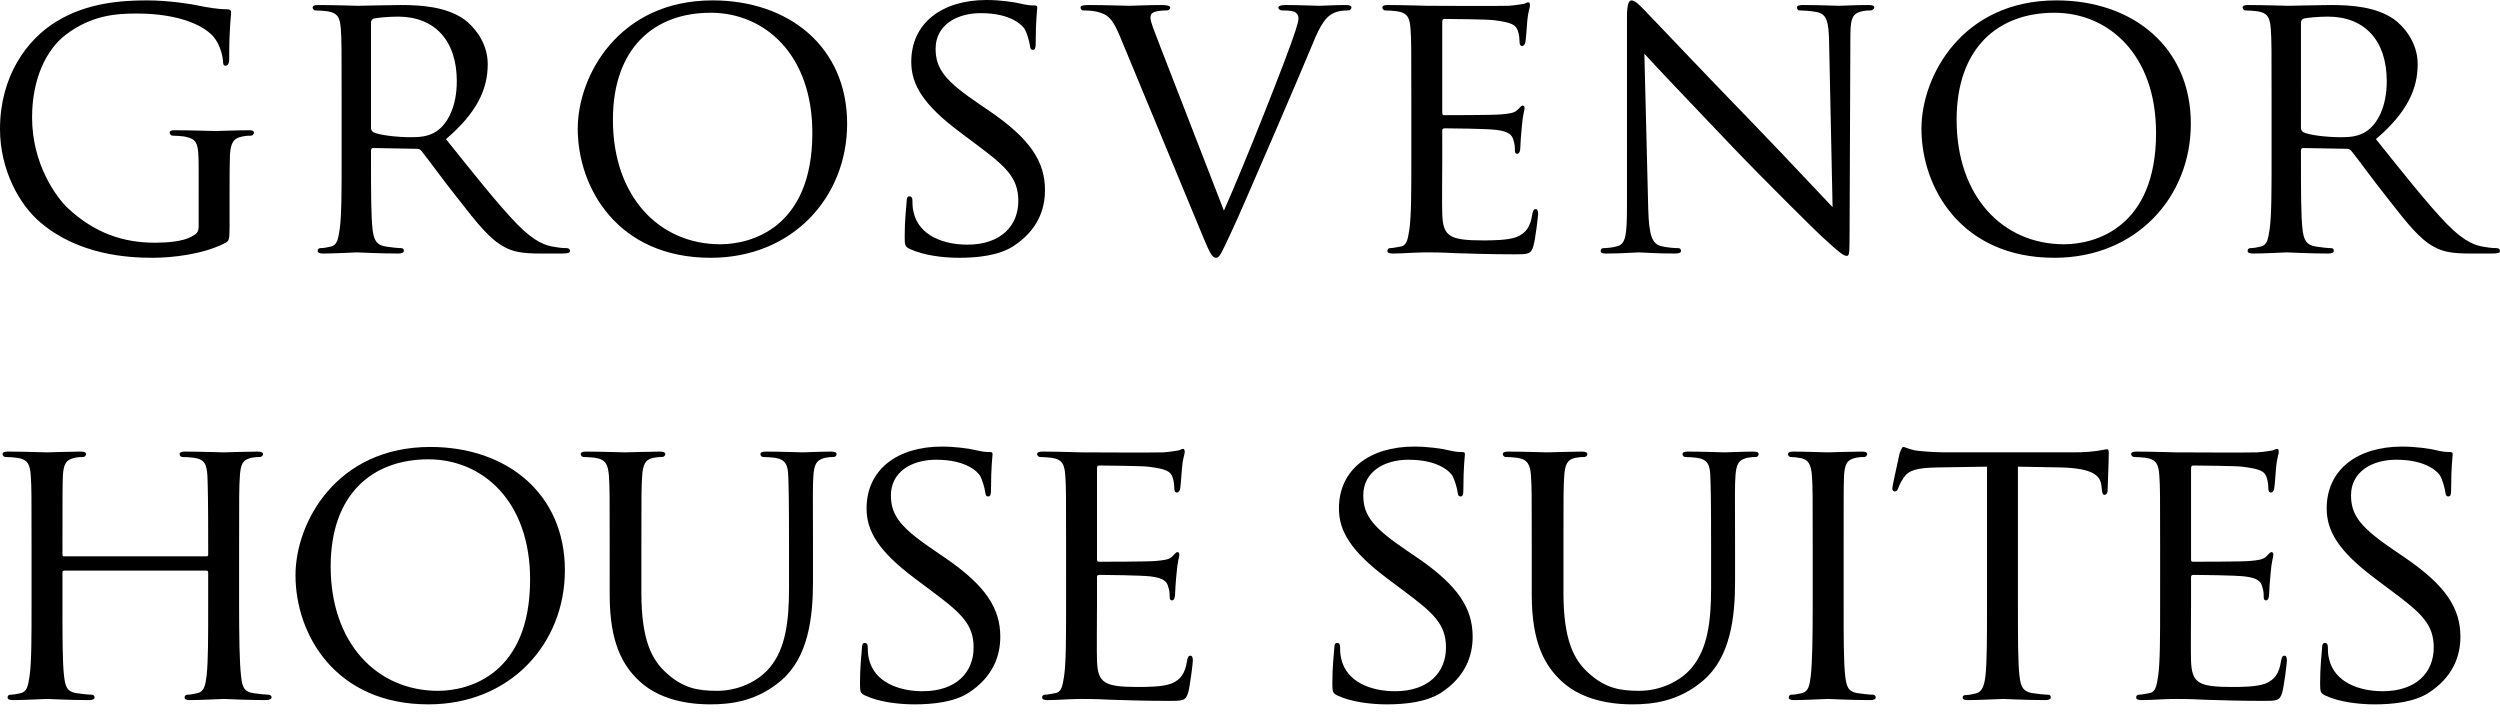 <?xml version="1.0" encoding="utf-8"?>
<!-- Generator: Adobe Illustrator 26.3.1, SVG Export Plug-In . SVG Version: 6.00 Build 0)  -->
<svg version="1.1" id="Layer_1" xmlns="http://www.w3.org/2000/svg" xmlns:xlink="http://www.w3.org/1999/xlink" x="0px" y="0px"
	 width="1050px" height="300px" viewBox="0 0 1050 300" style="enable-background:new 0 0 1050 300;" xml:space="preserve">
<g>
	<path d="M83.435,71.261c0-11.2-0.324-12.824-6.168-13.959
		c-1.137-0.162-3.572-0.325-4.87-0.325c-0.487,0-1.137-0.65-1.137-1.137
		c0-0.973,0.65-1.136,2.272-1.136c6.494,0,16.071,0.325,16.883,0.325
		c0.648,0,9.577-0.325,13.959-0.325c1.624,0,2.274,0.162,2.274,1.136
		c0,0.487-0.65,1.137-1.137,1.137c-0.974,0-1.948,0-3.572,0.325
		c-3.895,0.65-5.032,2.76-5.357,7.629c-0.162,4.382-0.162,8.441-0.162,14.284
		v15.421c0,6.331-0.161,6.494-1.948,7.467c-9.09,4.708-22.076,6.169-30.355,6.169
		c-10.876,0-31.167-1.298-47.075-14.771C8.278,86.196,0,71.423,0,54.217
		C0,32.14,11.2,16.557,23.861,8.927c12.824-7.792,27.109-8.765,37.985-8.765
		c9.09,0,19.154,1.623,21.913,2.272c2.922,0.65,7.954,1.46,11.526,1.46
		c1.46,0,1.785,0.65,1.785,1.299c0,1.948-0.811,5.682-0.811,19.479
		c0,2.272-0.65,2.922-1.624,2.922c-0.812,0-0.974-0.811-0.974-2.11
		c-0.161-1.785-0.973-5.844-3.246-9.09C86.844,11.201,75.968,5.682,57.463,5.682
		c-8.603,0-18.991,0.648-29.868,8.927c-8.279,6.331-14.123,18.668-14.123,34.738
		c0,19.479,10.065,33.439,15.097,38.147c11.362,10.551,23.375,14.448,36.524,14.448
		c5.032,0,11.687-0.487,15.421-2.597c1.785-0.974,2.921-1.624,2.921-4.221V71.261z
		"/>
	<path d="M143.482,42.043c0-21.427,0-25.324-0.325-29.706
		c-0.324-4.707-1.136-6.98-5.843-7.629c-1.137-0.162-3.572-0.325-4.87-0.325
		c-0.487,0-1.137-0.65-1.137-1.136c0-0.812,0.65-1.137,2.272-1.137
		c6.494,0,16.071,0.325,16.883,0.325c1.46,0,13.472-0.325,17.856-0.325
		c9.09,0,19.154,0.812,26.622,6.006c3.57,2.597,9.902,9.252,9.902,18.829
		c0,10.228-4.221,20.129-17.532,31.492c11.688,14.61,21.59,27.109,29.869,35.713
		c7.629,7.792,12.337,9.09,15.908,9.577c2.76,0.487,4.22,0.487,5.032,0.487
		c0.812,0,1.298,0.648,1.298,1.136c0,0.812-0.811,1.137-3.408,1.137h-8.929
		c-8.117,0-11.687-0.812-15.259-2.76c-6.169-3.247-11.363-9.902-19.48-20.291
		c-6.005-7.467-12.337-16.395-15.421-20.129c-0.648-0.648-0.973-0.811-1.948-0.811
		l-18.181-0.325c-0.65,0-0.973,0.325-0.973,1.136v3.247
		c0,13.311,0,24.025,0.648,29.706c0.487,4.058,1.299,6.655,5.682,7.304
		c1.948,0.325,5.032,0.65,6.331,0.65c0.973,0,1.136,0.648,1.136,1.136
		c0,0.65-0.648,1.137-2.272,1.137c-7.792,0-16.881-0.487-17.531-0.487
		c-0.162,0-9.739,0.487-14.123,0.487c-1.46,0-2.272-0.325-2.272-1.137
		c0-0.487,0.325-1.136,1.137-1.136c1.298,0,3.084-0.325,4.382-0.65
		c2.76-0.65,3.084-3.247,3.734-7.304c0.811-5.682,0.811-16.558,0.811-29.869
		V42.043z M155.819,53.73c0,0.812,0.324,1.299,0.973,1.785
		c2.11,1.137,9.416,2.111,15.746,2.111c3.409,0,7.304-0.162,10.714-2.435
		c4.87-3.247,8.604-10.551,8.604-21.103c0-17.207-9.416-27.109-24.674-27.109
		c-4.22,0-8.765,0.487-10.227,0.812c-0.65,0.325-1.136,0.811-1.136,1.623V53.73z"
		/>
	<path d="M299.305,0.162c32.14,0,56.49,19.641,56.49,51.782
		c0,30.842-22.888,56.327-57.302,56.327c-39.121,0-55.84-29.382-55.84-54.217
		C242.653,31.816,259.859,0.162,299.305,0.162z M302.552,102.59
		c12.824,0,38.634-6.817,38.634-46.75c0-33.114-20.129-50.483-42.693-50.483
		c-23.862,0-41.069,14.934-41.069,44.964
		C257.424,82.462,276.741,102.59,302.552,102.59z"/>
	<path d="M382.078,104.539c-1.948-0.974-2.11-1.462-2.11-5.194
		c0-6.819,0.65-12.338,0.811-14.61c0-1.46,0.325-2.272,1.137-2.272
		c0.812,0,1.298,0.487,1.298,1.623c0,1.137,0,3.084,0.487,5.033
		c2.272,10.064,12.986,13.635,22.564,13.635c14.122,0,21.426-7.954,21.426-18.343
		c0-9.902-5.357-14.609-18.018-24.024l-6.492-4.871
		c-15.421-11.525-20.453-19.966-20.453-29.543C382.728,9.739,395.552,0,414.381,0
		c5.682,0,11.363,0.812,14.773,1.623c2.76,0.65,3.895,0.65,5.032,0.65
		c1.136,0,1.46,0.162,1.46,0.974c0,0.648-0.648,5.194-0.648,14.609
		c0,2.11-0.162,3.084-1.137,3.084s-1.137-0.65-1.298-1.786
		c-0.162-1.623-1.299-5.357-2.111-6.817c-0.973-1.623-5.682-6.817-18.505-6.817
		c-10.389,0-18.991,5.194-18.991,14.934c0,8.766,4.382,13.798,18.505,23.375
		l4.058,2.76c17.369,11.849,23.375,21.428,23.375,33.277
		c0,8.117-3.084,16.883-13.311,23.538c-6.006,3.895-14.934,4.87-22.725,4.87
		C396.201,108.272,387.922,107.297,382.078,104.539z"/>
	<path d="M514.041,88.468c8.279-18.505,26.947-65.581,30.029-75.482
		c0.65-2.11,1.299-4.059,1.299-5.194c0-1.137-0.488-2.435-1.949-2.922
		c-1.622-0.487-3.246-0.487-4.87-0.487c-0.811,0-1.622-0.487-1.622-1.136
		c0-0.812,0.972-1.137,3.246-1.137c5.683,0,12.174,0.325,13.962,0.325
		c0.811,0,6.98-0.325,11.2-0.325c1.46,0,2.271,0.325,2.271,0.974
		c0,0.648-0.486,1.298-1.622,1.298c-0.974,0-4.22,0-6.819,1.624
		c-1.949,1.298-4.22,3.246-7.954,12.661c-1.624,3.895-8.604,20.453-15.908,37.335
		c-8.765,20.128-15.095,35.063-18.343,41.881
		c-3.895,8.279-4.708,10.389-6.169,10.389c-1.623,0-2.597-1.785-5.356-8.441
		l-35.063-84.572c-3.247-7.792-5.194-9.252-9.902-10.389
		c-2.272-0.487-4.707-0.487-5.519-0.487s-1.137-0.812-1.137-1.298
		c0-0.812,1.462-0.974,3.734-0.974c6.817,0,14.934,0.325,16.72,0.325
		c1.46,0,7.792-0.325,13.31-0.325c2.597,0,3.896,0.325,3.896,0.974
		c0,0.648-0.487,1.298-1.46,1.298c-1.624,0-3.896,0.162-5.194,0.65
		c-1.462,0.65-1.624,1.46-1.624,2.435c0,1.785,1.785,6.006,3.896,11.525
		L514.041,88.468z"/>
	<path d="M592.757,42.043c0-21.427,0-25.324-0.322-29.706
		c-0.325-4.707-1.138-6.98-5.844-7.629c-1.136-0.162-3.573-0.325-4.87-0.325
		c-0.486,0-1.136-0.65-1.136-1.136c0-0.812,0.65-1.137,2.271-1.137
		c6.494,0,15.747,0.325,16.558,0.325c0.972,0,30.842,0.162,34.088,0
		c2.76-0.162,5.358-0.65,6.494-0.812c0.65-0.162,1.299-0.65,1.946-0.65
		c0.488,0,0.65,0.65,0.65,1.299c0,0.974-0.811,2.597-1.133,6.492
		c-0.164,1.299-0.488,7.468-0.813,9.091c-0.164,0.65-0.65,1.46-1.299,1.46
		c-0.811,0-1.136-0.648-1.136-1.785c0-0.974-0.161-3.247-0.811-4.87
		c-0.977-2.272-2.437-3.247-10.228-4.22c-2.435-0.325-18.993-0.487-20.617-0.487
		c-0.65,0-0.811,0.487-0.811,1.46v37.498c0,0.973,0,1.46,0.811,1.46
		c1.788,0,20.617,0,23.865-0.325c3.409-0.325,5.519-0.486,6.98-1.948
		c0.972-0.974,1.622-1.785,2.11-1.785c0.486,0,0.811,0.325,0.811,1.136
		c0,0.812-0.811,3.084-1.138,7.629c-0.322,2.76-0.647,7.954-0.647,8.929
		c0,1.137-0.325,2.597-1.299,2.597c-0.65,0-0.974-0.487-0.974-1.299
		c0-1.298,0-2.76-0.65-4.545c-0.486-1.948-1.783-3.57-7.302-4.22
		c-3.898-0.487-19.156-0.65-21.591-0.65c-0.813,0-0.974,0.487-0.974,0.974V66.391
		c0,4.707-0.161,20.778,0,23.538c0.325,9.253,2.921,11.039,17.046,11.039
		c3.732,0,10.55,0,14.282-1.46c3.737-1.624,5.683-4.059,6.496-9.578
		c0.322-1.623,0.647-2.11,1.46-2.11c0.811,0,0.972,1.137,0.972,2.11
		c0,0.974-1.136,10.389-1.946,13.311c-0.974,3.572-2.435,3.572-7.954,3.572
		c-10.714,0-18.993-0.325-24.837-0.487c-6.008-0.325-9.739-0.325-11.849-0.325
		c-0.325,0-3.084,0-6.169,0.162c-2.76,0.162-6.008,0.325-8.279,0.325
		c-1.46,0-2.271-0.325-2.271-1.137c0-0.487,0.322-1.136,1.136-1.136
		c1.297,0,3.084-0.487,4.384-0.65c2.76-0.487,3.082-3.247,3.732-7.304
		c0.811-5.682,0.811-16.558,0.811-29.869V42.043z"/>
	<path d="M692.255,87.656c0.325,11.363,1.622,14.771,5.519,15.746
		c2.598,0.65,5.844,0.812,7.141,0.812c0.65,0,1.138,0.487,1.138,1.136
		c0,0.812-0.974,1.137-2.598,1.137c-8.115,0-13.798-0.487-15.097-0.487
		c-1.297,0-7.302,0.487-13.796,0.487c-1.463,0-2.274-0.162-2.274-1.137
		c0-0.648,0.488-1.136,1.138-1.136c1.136,0,3.732-0.162,5.842-0.812
		c3.573-0.974,4.059-4.707,4.059-17.206V7.142c0-5.519,0.811-6.98,1.949-6.98
		c1.622,0,4.059,2.76,5.519,4.22c2.271,2.272,23.049,24.35,45.126,47.075
		c14.123,14.609,29.382,31.004,33.765,35.549l-1.46-69.151
		c-0.164-8.929-0.977-12.012-5.358-12.824c-2.598-0.487-5.844-0.65-6.98-0.65
		c-0.974,0-1.138-0.812-1.138-1.298c0-0.812,1.138-0.974,2.76-0.974
		c6.494,0,13.312,0.325,14.936,0.325c1.622,0,6.33-0.325,12.172-0.325
		c1.463,0,2.599,0.162,2.599,0.974c0,0.486-0.65,1.298-1.622,1.298
		c-0.65,0-1.788,0-3.409,0.325c-4.708,0.974-5.033,3.734-5.033,12.012
		l-0.325,80.839c0,9.091-0.161,9.902-1.136,9.902
		c-1.463,0-2.923-1.136-10.875-8.44c-1.46-1.299-22.077-21.59-37.175-37.336
		c-16.558-17.369-32.627-34.251-37.008-39.121L692.255,87.656z"/>
	<path d="M863.661,0.162c32.139,0,56.49,19.641,56.49,51.782
		c0,30.842-22.888,56.327-57.3,56.327c-39.123,0-55.842-29.382-55.842-54.217
		C807.008,31.816,824.215,0.162,863.661,0.162z M866.909,102.59
		c12.821,0,38.633-6.817,38.633-46.75c0-33.114-20.131-50.483-42.691-50.483
		c-23.865,0-41.07,14.934-41.07,44.964
		C821.78,82.462,841.095,102.59,866.909,102.59z"/>
	<path d="M954.065,42.043c0-21.427,0-25.324-0.325-29.706
		c-0.325-4.707-1.136-6.98-5.844-7.629c-1.136-0.162-3.57-0.325-4.87-0.325
		c-0.486,0-1.136-0.65-1.136-1.136c0-0.812,0.65-1.137,2.274-1.137
		c6.491,0,16.069,0.325,16.88,0.325c1.46,0,13.473-0.325,17.857-0.325
		c9.09,0,19.154,0.812,26.62,6.006c3.573,2.597,9.905,9.252,9.905,18.829
		c0,10.228-4.222,20.129-17.535,31.492c11.688,14.61,21.591,27.109,29.87,35.713
		c7.629,7.792,12.335,9.09,15.908,9.577c2.76,0.487,4.22,0.487,5.033,0.487
		c0.811,0,1.297,0.648,1.297,1.136c0,0.812-0.811,1.137-3.407,1.137h-8.928
		c-8.118,0-11.688-0.812-15.259-2.76c-6.169-3.247-11.366-9.902-19.479-20.291
		c-6.008-7.467-12.338-16.395-15.425-20.129c-0.647-0.648-0.972-0.811-1.946-0.811
		l-18.182-0.325c-0.65,0-0.972,0.325-0.972,1.136v3.247
		c0,13.311,0,24.025,0.65,29.706c0.486,4.058,1.299,6.655,5.68,7.304
		c1.949,0.325,5.031,0.65,6.33,0.65c0.974,0,1.138,0.648,1.138,1.136
		c0,0.65-0.65,1.137-2.274,1.137c-7.793,0-16.883-0.487-17.532-0.487
		c-0.161,0-9.739,0.487-14.121,0.487c-1.46,0-2.274-0.325-2.274-1.137
		c0-0.487,0.325-1.136,1.136-1.136c1.299,0,3.087-0.325,4.384-0.65
		c2.76-0.65,3.084-3.247,3.734-7.304c0.811-5.682,0.811-16.558,0.811-29.869
		V42.043z M966.402,53.73c0,0.812,0.322,1.299,0.972,1.785
		c2.11,1.137,9.417,2.111,15.747,2.111c3.409,0,7.305-0.162,10.714-2.435
		c4.87-3.247,8.604-10.551,8.604-21.103c0-17.207-9.417-27.109-24.676-27.109
		c-4.22,0-8.762,0.487-10.225,0.812c-0.65,0.325-1.136,0.811-1.136,1.623V53.73
		z"/>
	<path d="M100.422,253.949c0,13.312,0.162,24.187,0.811,29.87
		c0.487,4.056,0.812,6.655,5.194,7.305c1.949,0.325,5.194,0.65,6.331,0.65
		c0.974,0,1.298,0.647,1.298,1.136c0,0.65-0.811,1.136-2.435,1.136
		c-7.792,0-16.881-0.486-17.693-0.486c-0.65,0-9.902,0.486-14.122,0.486
		c-1.624,0-2.272-0.325-2.272-1.136c0-0.488,0.324-1.136,1.136-1.136
		c1.299,0,2.922-0.325,4.22-0.65c2.922-0.65,3.409-3.409,3.896-7.468
		c0.65-5.68,0.65-16.069,0.65-29.382v-13.798c0-0.647-0.325-0.811-0.812-0.811
		H27.049c-0.487,0-0.812,0.164-0.812,0.811v13.798c0,13.312,0,23.862,0.65,29.545
		c0.487,4.056,0.974,6.655,5.194,7.305c2.11,0.325,5.194,0.65,6.494,0.65
		c0.811,0,1.136,0.647,1.136,1.136c0,0.65-0.65,1.136-2.272,1.136
		c-7.954,0-17.044-0.486-17.693-0.486c-0.812,0-9.902,0.486-14.285,0.486
		c-1.46,0-2.272-0.325-2.272-1.136c0-0.488,0.325-1.136,1.137-1.136
		c1.298,0,3.084-0.325,4.382-0.65c2.76-0.65,3.084-3.248,3.734-7.305
		c0.811-5.683,0.811-16.558,0.811-29.87V229.601c0-21.428,0-25.323-0.325-29.706
		c-0.324-4.706-1.136-6.98-5.843-7.629c-1.137-0.161-3.572-0.325-4.87-0.325
		c-0.487,0-1.137-0.65-1.137-1.136c0-0.811,0.65-1.136,2.272-1.136
		c6.494,0,15.583,0.325,16.395,0.325c0.65,0,9.739-0.325,14.122-0.325
		c1.624,0,2.272,0.325,2.272,1.136c0,0.486-0.648,1.136-1.136,1.136
		c-0.974,0-1.948,0-3.572,0.325c-3.895,0.813-4.707,2.76-5.032,7.629
		c-0.162,4.384-0.162,8.604-0.162,30.031v2.921c0,0.813,0.325,0.813,0.812,0.813
		h59.574c0.487,0,0.812,0,0.812-0.813v-2.921c0-21.427-0.162-25.648-0.325-30.031
		c-0.325-4.706-0.974-6.98-5.682-7.629c-1.136-0.161-3.572-0.325-4.87-0.325
		c-0.65,0-1.137-0.65-1.137-1.136c0-0.811,0.65-1.136,2.272-1.136
		c6.331,0,15.583,0.325,16.233,0.325c0.812,0,9.902-0.325,14.123-0.325
		c1.623,0,2.435,0.325,2.435,1.136c0,0.486-0.65,1.136-1.299,1.136
		c-0.973,0-1.785,0-3.57,0.325c-3.734,0.813-4.545,2.76-4.87,7.629
		c-0.325,4.384-0.325,8.279-0.325,29.706V253.949z"/>
	<path d="M180.76,187.72c32.14,0,56.49,19.642,56.49,51.784
		c0,30.842-22.888,56.326-57.302,56.326c-39.121,0-55.84-29.382-55.84-54.216
		C124.108,219.375,141.314,187.72,180.76,187.72z M184.007,290.149
		c12.824,0,38.634-6.819,38.634-46.75c0-33.116-20.129-50.484-42.693-50.484
		c-23.862,0-41.069,14.934-41.069,44.965
		C138.879,270.021,158.196,290.149,184.007,290.149z"/>
	<path d="M256.068,229.601c0-21.428,0-25.323-0.325-29.706
		c-0.325-4.381-1.136-6.98-5.844-7.629c-1.136-0.161-3.57-0.325-4.87-0.325
		c-0.486,0-1.136-0.65-1.136-1.136c0-0.811,0.65-1.136,2.272-1.136
		c6.492,0,15.096,0.325,16.395,0.325c1.298,0,10.227-0.325,14.447-0.325
		c1.623,0,2.435,0.325,2.435,1.136c0,0.486-0.65,1.136-1.298,1.136
		c-0.974,0-1.786,0-3.572,0.325c-3.734,0.65-4.545,3.084-4.87,7.629
		c-0.325,4.384-0.325,8.279-0.325,29.706v19.317
		c0,19.965,4.382,28.244,10.551,33.763c6.98,6.333,13.149,7.468,21.265,7.468
		c8.765,0,17.206-3.895,22.076-9.739c6.656-7.954,8.117-19.317,8.117-33.44
		V229.601c0-21.428-0.162-25.323-0.325-29.706c-0.162-4.381-0.973-6.98-5.682-7.629
		c-1.136-0.161-3.57-0.325-4.87-0.325c-0.648,0-1.136-0.65-1.136-1.136
		c0-0.811,0.65-1.136,2.272-1.136c6.33,0,14.609,0.325,15.421,0.325
		c0.974,0,7.792-0.325,12.012-0.325c1.624,0,2.272,0.325,2.272,1.136
		c0,0.486-0.486,1.136-1.136,1.136c-0.974,0-1.785,0-3.572,0.325
		c-3.895,0.813-4.707,3.084-5.032,7.629c-0.325,4.384-0.162,8.279-0.162,29.706
		v14.773c0,14.934-1.948,31.653-13.311,41.392
		c-10.389,8.929-21.426,10.064-29.868,10.064c-4.707,0-19.642-0.325-29.706-9.739
		c-6.98-6.494-12.499-16.069-12.499-36.198V229.601z"/>
	<path d="M363.307,292.098c-1.948-0.974-2.11-1.463-2.11-5.194
		c0-6.818,0.648-12.338,0.811-14.611c0-1.46,0.325-2.271,1.137-2.271
		s1.299,0.486,1.299,1.622c0,1.138,0,3.084,0.486,5.033
		c2.272,10.064,12.986,13.635,22.564,13.635c14.122,0,21.426-7.954,21.426-18.343
		c0-9.901-5.357-14.609-18.018-24.024l-6.492-4.87
		c-15.421-11.525-20.453-19.967-20.453-29.543c0-16.233,12.824-25.972,31.654-25.972
		c5.68,0,11.362,0.811,14.771,1.622c2.76,0.65,3.895,0.65,5.032,0.65
		c1.136,0,1.46,0.164,1.46,0.974c0,0.65-0.648,5.194-0.648,14.609
		c0,2.11-0.162,3.084-1.137,3.084c-0.974,0-1.137-0.65-1.299-1.785
		c-0.161-1.624-1.298-5.358-2.11-6.819c-0.973-1.622-5.68-6.816-18.505-6.816
		c-10.389,0-18.991,5.194-18.991,14.934c0,8.765,4.382,13.798,18.505,23.374
		l4.058,2.76c17.369,11.849,23.375,21.427,23.375,33.277
		c0,8.118-3.084,16.883-13.311,23.538c-6.005,3.895-14.934,4.87-22.726,4.87
		C377.428,295.83,369.151,294.855,363.307,292.098z"/>
	<path d="M447.758,229.601c0-21.428,0-25.323-0.325-29.706
		c-0.324-4.706-1.136-6.98-5.843-7.629c-1.137-0.161-3.572-0.325-4.87-0.325
		c-0.487,0-1.137-0.65-1.137-1.136c0-0.811,0.65-1.136,2.272-1.136
		c6.494,0,15.746,0.325,16.558,0.325c0.973,0,30.842,0.161,34.089,0
		c2.76-0.164,5.357-0.65,6.492-0.813c0.65-0.161,1.299-0.65,1.948-0.65
		c0.487,0,0.65,0.65,0.65,1.299c0,0.974-0.812,2.598-1.136,6.494
		c-0.162,1.299-0.487,7.468-0.812,9.09c-0.162,0.65-0.65,1.46-1.299,1.46
		c-0.811,0-1.136-0.647-1.136-1.785c0-0.974-0.162-3.246-0.812-4.87
		c-0.974-2.271-2.435-3.246-10.227-4.22c-2.435-0.325-18.993-0.486-20.615-0.486
		c-0.65,0-0.812,0.486-0.812,1.46v37.497c0,0.974,0,1.46,0.812,1.46
		c1.785,0,20.615,0,23.862-0.325c3.409-0.325,5.519-0.486,6.98-1.946
		c0.974-0.974,1.624-1.785,2.11-1.785c0.487,0,0.812,0.325,0.812,1.136
		c0,0.811-0.812,3.084-1.137,7.629c-0.324,2.76-0.648,7.954-0.648,8.929
		c0,1.136-0.325,2.596-1.299,2.596c-0.65,0-0.973-0.486-0.973-1.299
		c0-1.297,0-2.76-0.65-4.545c-0.487-1.946-1.785-3.57-7.305-4.22
		c-3.896-0.486-19.155-0.65-21.59-0.65c-0.812,0-0.974,0.488-0.974,0.974
		v11.525c0,4.708-0.162,20.778,0,23.538c0.325,9.253,2.922,11.039,17.045,11.039
		c3.733,0,10.551,0,14.284-1.46c3.734-1.624,5.682-4.059,6.494-9.578
		c0.325-1.622,0.648-2.11,1.46-2.11s0.974,1.138,0.974,2.11
		c0,0.974-1.137,10.389-1.948,13.312c-0.974,3.57-2.436,3.57-7.954,3.57
		c-10.714,0-18.993-0.325-24.837-0.486c-6.007-0.325-9.739-0.325-11.849-0.325
		c-0.325,0-3.084,0-6.169,0.161c-2.76,0.164-6.006,0.325-8.279,0.325
		c-1.46,0-2.272-0.325-2.272-1.136c0-0.488,0.325-1.136,1.137-1.136
		c1.298,0,3.084-0.488,4.382-0.65c2.76-0.488,3.084-3.248,3.734-7.305
		c0.811-5.683,0.811-16.558,0.811-29.87V229.601z"/>
	<path d="M561.698,292.098c-1.949-0.974-2.11-1.463-2.11-5.194
		c0-6.818,0.65-12.338,0.811-14.611c0-1.46,0.325-2.271,1.138-2.271
		c0.811,0,1.299,0.486,1.299,1.622c0,1.138,0,3.084,0.484,5.033
		c2.274,10.064,12.987,13.635,22.566,13.635c14.121,0,21.427-7.954,21.427-18.343
		c0-9.901-5.358-14.609-18.018-24.024l-6.494-4.87
		c-15.422-11.525-20.453-19.967-20.453-29.543c0-16.233,12.824-25.972,31.655-25.972
		c5.68,0,11.361,0.811,14.77,1.622c2.76,0.65,3.895,0.65,5.031,0.65
		c1.138,0,1.46,0.164,1.46,0.974c0,0.65-0.647,5.194-0.647,14.609
		c0,2.11-0.164,3.084-1.136,3.084c-0.977,0-1.138-0.65-1.299-1.785
		c-0.161-1.624-1.299-5.358-2.11-6.819c-0.974-1.622-5.68-6.816-18.507-6.816
		c-10.389,0-18.99,5.194-18.99,14.934c0,8.765,4.381,13.798,18.504,23.374
		l4.056,2.76c17.369,11.849,23.376,21.427,23.376,33.277
		c0,8.118-3.084,16.883-13.31,23.538c-6.008,3.895-14.936,4.87-22.727,4.87
		C575.818,295.83,567.542,294.855,561.698,292.098z"/>
	<path d="M643.339,229.601c0-21.428,0-25.323-0.325-29.706
		c-0.325-4.381-1.136-6.98-5.844-7.629c-1.136-0.161-3.57-0.325-4.87-0.325
		c-0.486,0-1.136-0.65-1.136-1.136c0-0.811,0.65-1.136,2.274-1.136
		c6.491,0,15.095,0.325,16.394,0.325c1.297,0,10.225-0.325,14.445-0.325
		c1.624,0,2.437,0.325,2.437,1.136c0,0.486-0.65,1.136-1.299,1.136
		c-0.974,0-1.788,0-3.57,0.325c-3.737,0.65-4.547,3.084-4.87,7.629
		c-0.327,4.384-0.327,8.279-0.327,29.706v19.317
		c0,19.965,4.384,28.244,10.553,33.763c6.98,6.333,13.149,7.468,21.264,7.468
		c8.767,0,17.207-3.895,22.077-9.739c6.657-7.954,8.118-19.317,8.118-33.44V229.601
		c0-21.428-0.164-25.323-0.327-29.706c-0.161-4.381-0.972-6.98-5.68-7.629
		c-1.136-0.161-3.57-0.325-4.87-0.325c-0.65,0-1.136-0.65-1.136-1.136
		c0-0.811,0.647-1.136,2.274-1.136c6.33,0,14.609,0.325,15.42,0.325
		c0.974,0,7.791-0.325,12.011-0.325c1.626,0,2.274,0.325,2.274,1.136
		c0,0.486-0.486,1.136-1.136,1.136c-0.974,0-1.785,0-3.57,0.325
		c-3.898,0.813-4.708,3.084-5.033,7.629c-0.325,4.384-0.164,8.279-0.164,29.706
		v14.773c0,14.934-1.946,31.653-13.31,41.392
		c-10.389,8.929-21.427,10.064-29.868,10.064c-4.708,0-19.642-0.325-29.706-9.739
		c-6.98-6.494-12.499-16.069-12.499-36.198V229.601z"/>
	<path d="M774.327,253.949c0,13.312,0,24.187,0.65,29.87
		c0.486,4.056,0.972,6.655,5.192,7.305c2.11,0.325,5.197,0.65,6.496,0.65
		c0.811,0,1.133,0.647,1.133,1.136c0,0.65-0.65,1.136-2.271,1.136
		c-7.954,0-17.207-0.486-17.857-0.486c-0.811,0-9.739,0.486-14.121,0.486
		c-1.46,0-2.274-0.325-2.274-1.136c0-0.488,0.325-1.136,1.136-1.136
		c1.299,0,3.087-0.325,4.384-0.65c2.76-0.65,3.246-3.248,3.734-7.305
		c0.65-5.683,0.811-16.558,0.811-29.87V229.601c0-21.428,0-25.323-0.325-29.706
		c-0.325-4.706-1.46-6.816-4.545-7.466c-1.622-0.325-3.409-0.488-4.381-0.488
		c-0.65,0-1.138-0.65-1.138-1.136c0-0.811,0.65-1.136,2.271-1.136
		c4.708,0,13.637,0.325,14.448,0.325c0.65,0,9.903-0.325,14.287-0.325
		c1.622,0,2.271,0.325,2.271,1.136c0,0.486-0.65,1.136-1.136,1.136
		c-0.974,0-1.946,0-3.573,0.325c-3.893,0.813-4.706,2.76-5.031,7.629
		c-0.161,4.384-0.161,8.279-0.161,29.706V253.949z"/>
	<path d="M847.528,253.949c0,13.312,0,24.187,0.65,29.87
		c0.488,4.056,1.138,6.655,5.519,7.305c1.949,0.325,5.197,0.65,6.494,0.65
		c0.974,0,1.136,0.647,1.136,1.136c0,0.65-0.65,1.136-2.271,1.136
		c-7.79,0-16.883-0.486-17.693-0.486c-0.65,0-10.553,0.486-14.773,0.486
		c-1.622,0-2.271-0.325-2.271-1.136c0-0.488,0.322-0.974,1.136-0.974
		c1.297,0,2.923-0.325,4.22-0.65c2.923-0.65,3.734-3.409,4.222-7.466
		c0.647-5.683,0.647-16.558,0.647-29.87v-57.95l-20.614,0.325
		c-8.929,0.161-12.338,1.136-14.448,4.384c-1.624,2.435-1.788,3.407-2.271,4.381
		c-0.327,1.138-0.813,1.299-1.463,1.299c-0.325,0-0.974-0.325-0.974-1.136
		c0-1.46,2.921-13.798,3.084-14.934c0.325-0.813,0.974-2.598,1.463-2.598
		c0.972,0,2.432,1.136,6.33,1.624c4.059,0.486,9.578,0.65,11.2,0.65h53.894
		c4.708,0,7.952-0.325,10.225-0.65c2.112-0.325,3.409-0.65,4.059-0.65
		c0.65,0,0.65,0.811,0.65,1.624c0,4.22-0.486,14.121-0.486,15.745
		c0,1.136-0.65,1.785-1.299,1.785c-0.65,0-0.974-0.486-1.138-2.435l-0.161-1.46
		c-0.488-4.22-3.57-7.305-17.207-7.629l-17.857-0.325V253.949z"/>
	<path d="M907.253,229.601c0-21.428,0-25.323-0.322-29.706
		c-0.325-4.706-1.138-6.98-5.844-7.629c-1.136-0.161-3.573-0.325-4.87-0.325
		c-0.486,0-1.136-0.65-1.136-1.136c0-0.811,0.65-1.136,2.271-1.136
		c6.494,0,15.747,0.325,16.558,0.325c0.972,0,30.842,0.161,34.088,0
		c2.76-0.164,5.358-0.65,6.494-0.813c0.65-0.161,1.299-0.65,1.946-0.65
		c0.488,0,0.65,0.65,0.65,1.299c0,0.974-0.811,2.598-1.133,6.494
		c-0.164,1.299-0.488,7.468-0.813,9.09c-0.164,0.65-0.65,1.46-1.299,1.46
		c-0.811,0-1.136-0.647-1.136-1.785c0-0.974-0.161-3.246-0.811-4.87
		c-0.977-2.271-2.437-3.246-10.228-4.22c-2.435-0.325-18.993-0.486-20.617-0.486
		c-0.65,0-0.811,0.486-0.811,1.46v37.497c0,0.974,0,1.46,0.811,1.46
		c1.788,0,20.617,0,23.865-0.325c3.409-0.325,5.519-0.486,6.98-1.946
		c0.972-0.974,1.622-1.785,2.11-1.785c0.486,0,0.811,0.325,0.811,1.136
		c0,0.811-0.811,3.084-1.138,7.629c-0.322,2.76-0.647,7.954-0.647,8.929
		c0,1.136-0.325,2.596-1.299,2.596c-0.65,0-0.974-0.486-0.974-1.299
		c0-1.297,0-2.76-0.65-4.545c-0.486-1.946-1.783-3.57-7.302-4.22
		c-3.898-0.486-19.156-0.65-21.591-0.65c-0.813,0-0.974,0.488-0.974,0.974v11.525
		c0,4.708-0.161,20.778,0,23.538c0.325,9.253,2.921,11.039,17.046,11.039
		c3.732,0,10.55,0,14.282-1.46c3.737-1.624,5.683-4.059,6.496-9.578
		c0.322-1.622,0.647-2.11,1.46-2.11c0.811,0,0.972,1.138,0.972,2.11
		c0,0.974-1.136,10.389-1.946,13.312c-0.974,3.57-2.435,3.57-7.954,3.57
		c-10.714,0-18.993-0.325-24.837-0.486c-6.008-0.325-9.739-0.325-11.849-0.325
		c-0.325,0-3.084,0-6.169,0.161c-2.76,0.164-6.008,0.325-8.279,0.325
		c-1.46,0-2.271-0.325-2.271-1.136c0-0.488,0.322-1.136,1.136-1.136
		c1.297,0,3.084-0.488,4.384-0.65c2.76-0.488,3.082-3.248,3.732-7.305
		c0.811-5.683,0.811-16.558,0.811-29.87V229.601z"/>
	<path d="M976.559,292.098c-1.946-0.974-2.11-1.463-2.11-5.194
		c0-6.818,0.647-12.338,0.811-14.611c0-1.46,0.325-2.271,1.136-2.271
		c0.813,0,1.299,0.486,1.299,1.622c0,1.138,0,3.084,0.488,5.033
		c2.271,10.064,12.985,13.635,22.563,13.635c14.123,0,21.425-7.954,21.425-18.343
		c0-9.901-5.356-14.609-18.018-24.024l-6.491-4.87
		c-15.42-11.525-20.453-19.967-20.453-29.543c0-16.233,12.824-25.972,31.653-25.972
		c5.68,0,11.363,0.811,14.773,1.622c2.76,0.65,3.895,0.65,5.033,0.65
		c1.133,0,1.46,0.164,1.46,0.974c0,0.65-0.65,5.194-0.65,14.609
		c0,2.11-0.161,3.084-1.138,3.084c-0.972,0-1.136-0.65-1.299-1.785
		c-0.161-1.624-1.297-5.358-2.11-6.819c-0.972-1.622-5.68-6.816-18.504-6.816
		c-10.389,0-18.993,5.194-18.993,14.934c0,8.765,4.384,13.798,18.507,23.374
		l4.059,2.76c17.369,11.849,23.374,21.427,23.374,33.277
		c0,8.118-3.084,16.883-13.312,23.538c-6.003,3.895-14.931,4.87-22.724,4.87
		C990.682,295.83,982.404,294.855,976.559,292.098z"/>
</g>
<g>
</g>
<g>
</g>
<g>
</g>
<g>
</g>
<g>
</g>
<g>
</g>
</svg>
